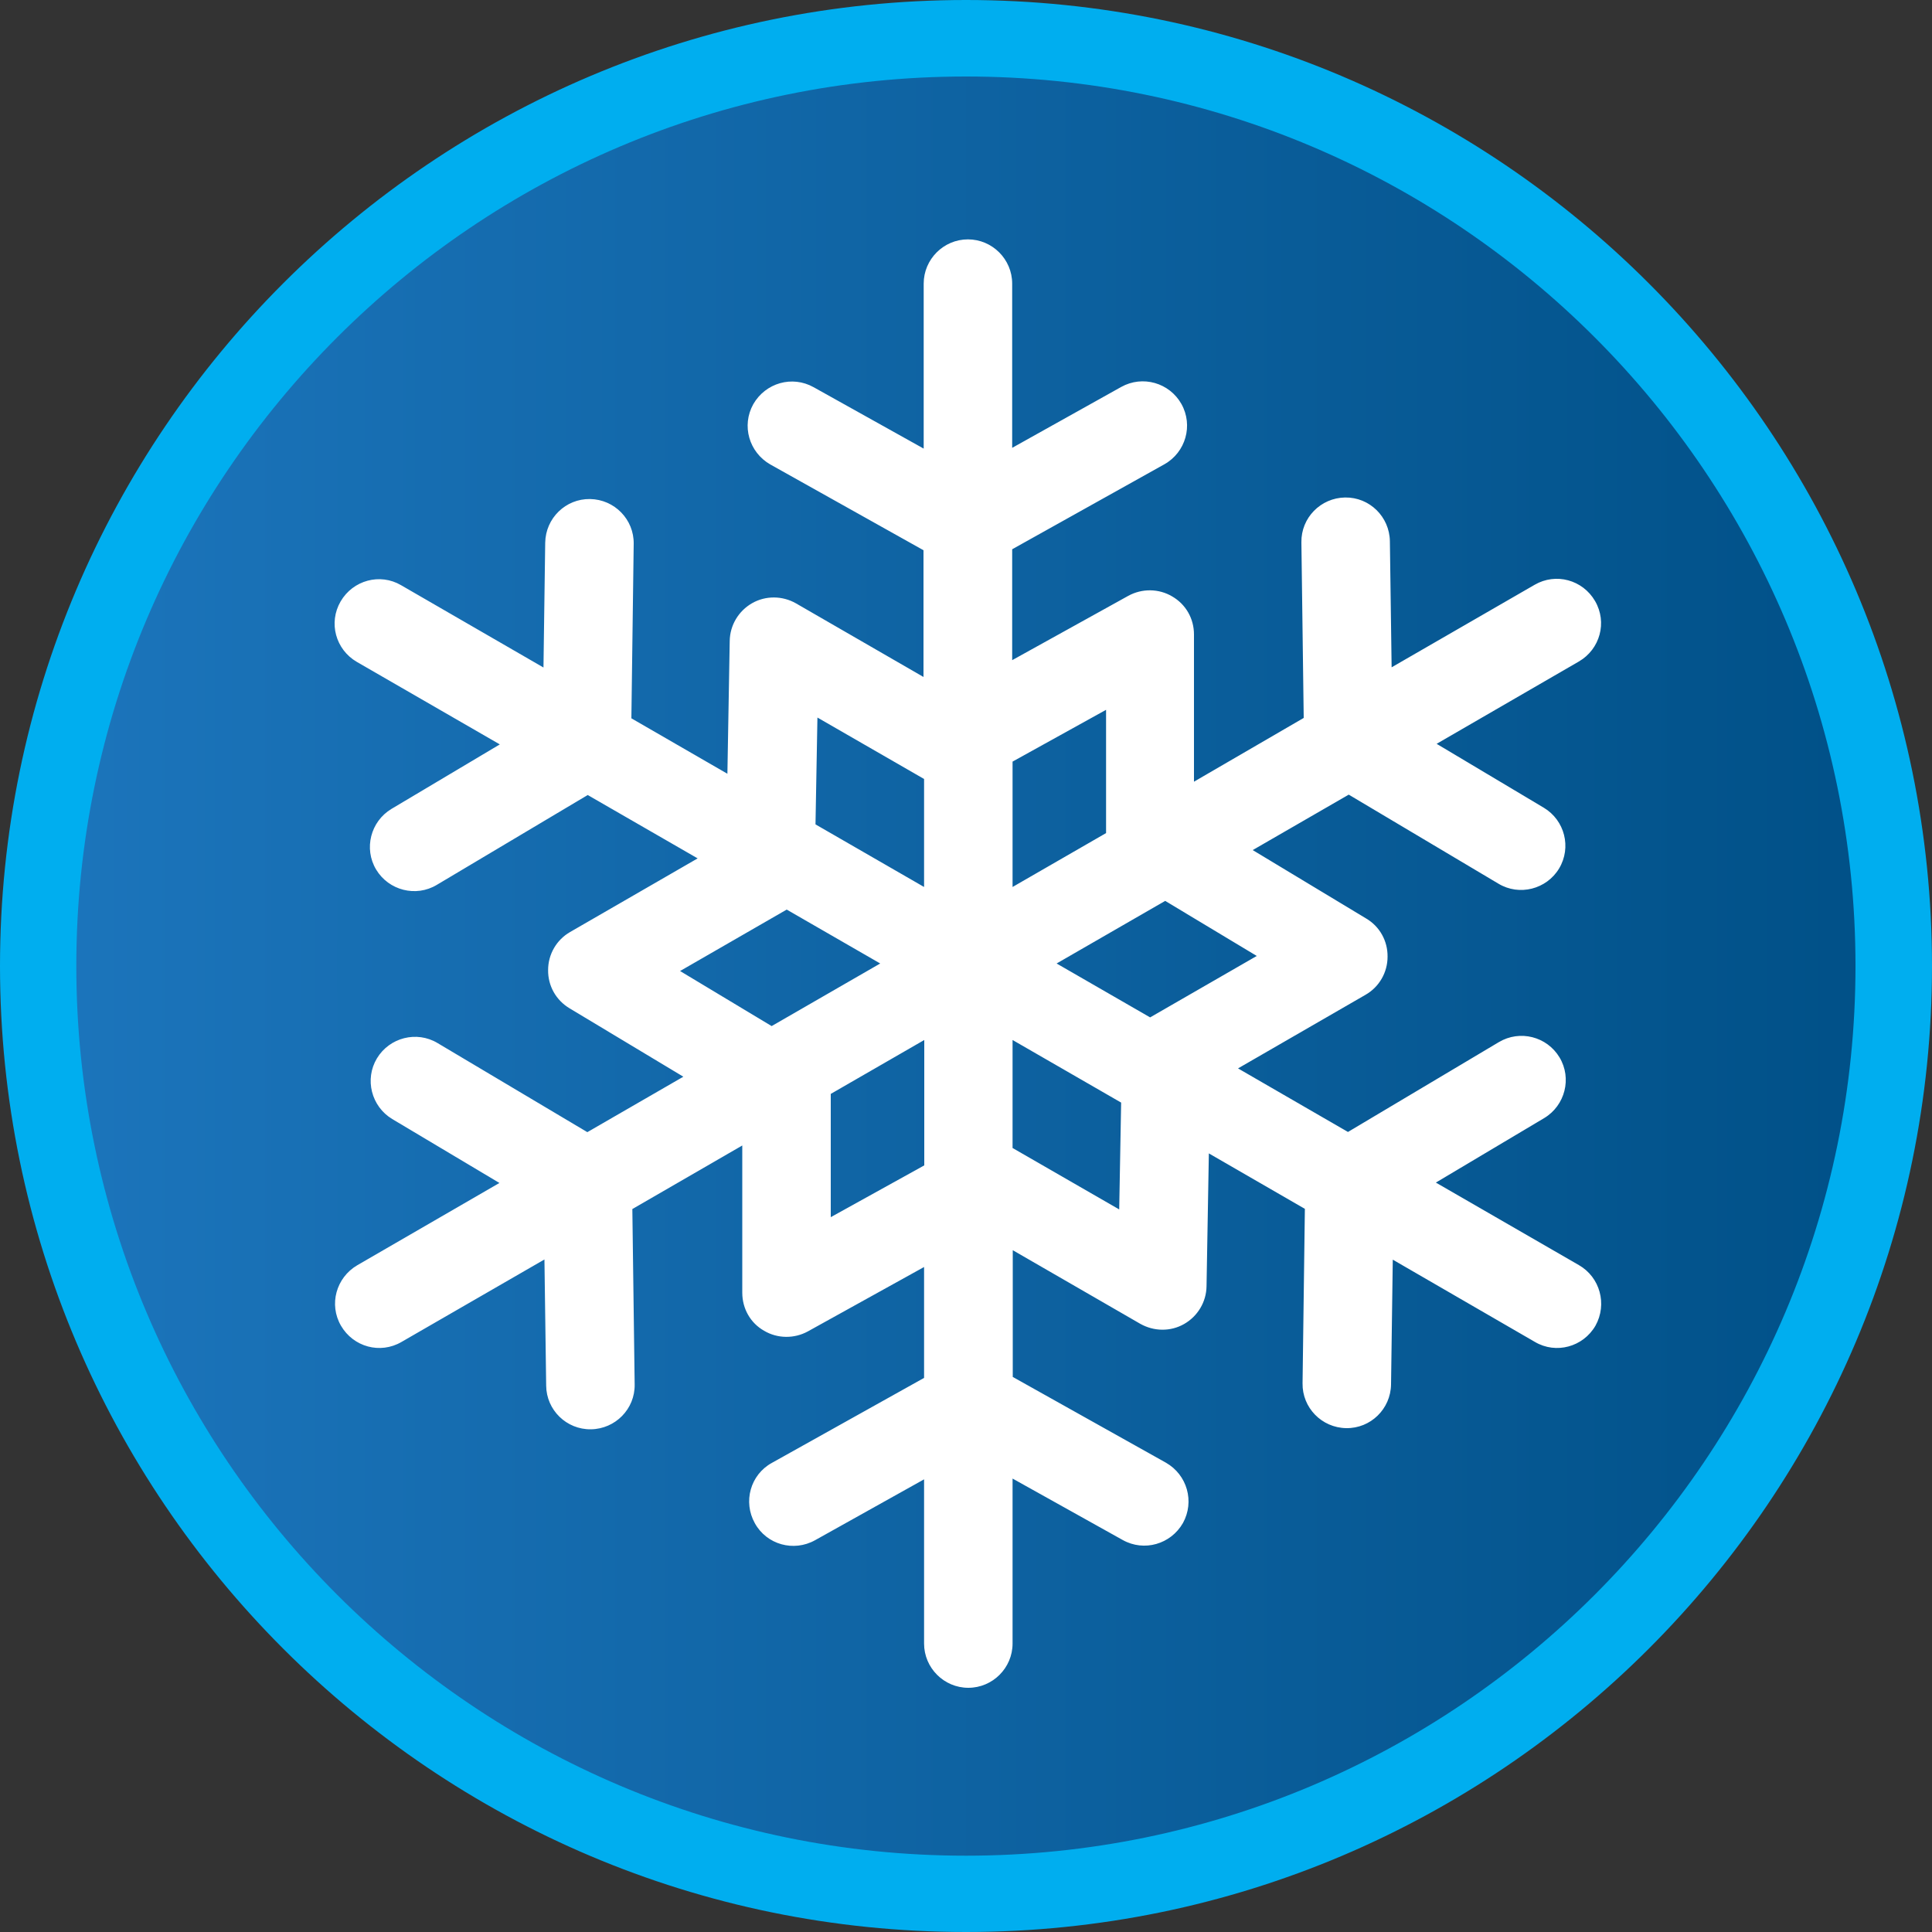 <?xml version="1.0" encoding="UTF-8"?>
<!-- Generator: Adobe Illustrator 24.3.0, SVG Export Plug-In . SVG Version: 6.00 Build 0)  -->
<svg xmlns="http://www.w3.org/2000/svg" xmlns:xlink="http://www.w3.org/1999/xlink" version="1.1" id="Layer_1" x="0px" y="0px" viewBox="0 0 1000 1000" style="enable-background:new 0 0 1000 1000;" xml:space="preserve">
<rect x="0" y="0" width="1000" height="1000" fill="#333333" stroke="none"/>
<style type="text/css">
	.st0{clip-path:url(#SVGID_2_);fill:url(#SVGID_3_);}
	.st1{clip-path:url(#SVGID_5_);fill:#00AEEF;}
	.st2{clip-path:url(#SVGID_5_);fill:#FFFFFF;}
</style>
<g>
	<defs>
		<path id="SVGID_1_" d="M19.8,500c0,265.2,215,480.2,480.2,480.2s480.2-215,480.2-480.2c0-265.2-215-480.2-480.2-480.2    S19.8,234.8,19.8,500"></path>
	</defs>
	<clipPath id="SVGID_2_">
		<use xlink:href="#SVGID_1_" style="overflow:visible;"></use>
	</clipPath>
	
		<linearGradient id="SVGID_3_" gradientUnits="userSpaceOnUse" x1="1.184" y1="1005.426" x2="11.647" y2="1005.426" gradientTransform="matrix(91.792 0 0 -91.792 -88.902 92789.82)">
		<stop offset="0" style="stop-color:#1C75BC"></stop>
		<stop offset="1" style="stop-color:#005087"></stop>
		<stop offset="1" style="stop-color:#000000"></stop>
	</linearGradient>
	<rect x="19.8" y="19.8" class="st0" width="960.4" height="960.4"></rect>
</g>
<g>
	<defs>
		<rect id="SVGID_4_" width="1000" height="1000"></rect>
	</defs>
	<clipPath id="SVGID_5_">
		<use xlink:href="#SVGID_4_" style="overflow:visible;"></use>
	</clipPath>
	<path class="st1" d="M500,1000C224.3,1000,0,775.7,0,500S224.3,0,500,0s500,224.3,500,500S775.7,1000,500,1000z M500,39.6   C246.1,39.6,39.5,246.1,39.5,500S246.1,960.5,500,960.5S960.4,753.9,960.4,500S753.9,39.6,500,39.6z"></path>
	<path class="st2" d="M579.3,626l-55.2-31.8v-55.9l56.2,32.4L579.3,626z M430,630v-63.8l48.4-27.9v64.9L430,630z M352,502.6   l55.2-31.8l48.4,27.9l-56.2,32.4L352,502.6z M423.1,371.4l55.2,31.8v55.9l-56.2-32.4L423.1,371.4z M572.5,367.4v63.8l-48.4,27.9   v-64.9L572.5,367.4z M650.5,494.8l-55.2,31.8l-48.4-27.9l56.2-32.4L650.5,494.8z M817.2,654.8l-74-42.7l56.1-33.4   c10.8-6.5,14.4-20.6,7.9-31.4c-6.5-10.8-20.5-14.4-31.4-7.9l-78.1,46.5l-56.9-32.9l66-38.1c7-4,11.4-11.5,11.4-19.7   c0.1-8.2-4.1-15.7-11.1-19.8L648.4,440l49.7-28.7l77.5,46.1c10.8,6.5,24.9,2.9,31.4-7.9c6.5-10.9,2.9-24.9-7.9-31.4L743.6,385   l73.6-42.6c11-6.4,14.8-20.3,8.4-31.3c-6.4-11-20.3-14.8-31.3-8.4l-74,42.7l-0.9-65.3c-0.2-12.6-10.5-22.8-23.2-22.6   c-12.6,0.2-22.8,10.5-22.6,23.2l1.2,90.9L618,404.6v-76.2c0-8.2-4.2-15.6-11.3-19.7c-6.9-4.1-15.6-4.2-22.7-0.3l-60.1,33.3v-57.4   l78.8-44c11-6.2,15-20.1,8.8-31.2c-6.2-11-20.1-15-31.2-8.8l-56.4,31.5v-85c0-12.6-10.3-22.9-22.9-22.9s-22.9,10.3-22.9,22.9v85.4   l-57-31.8c-11.1-6.2-24.9-2.2-31.2,8.8c-6.2,11.1-2.2,24.9,8.8,31.2l79.3,44.4v65.6l-66-38.1c-7-4-15.7-4.1-22.7-0.1   c-7,4-11.5,11.4-11.6,19.6l-1.2,68.7l-49.7-28.7l1.2-90.3c0.2-12.6-9.9-23-22.6-23.2c-12.6-0.2-23,9.9-23.2,22.6l-0.9,64.6   l-73.7-42.6c-10.9-6.4-24.9-2.6-31.3,8.4c-6.4,11-2.6,24.9,8.4,31.3l74,42.7l-56.1,33.4c-10.8,6.5-14.4,20.6-7.9,31.4   c6.5,10.8,20.6,14.4,31.4,7.9l78.1-46.5l56.9,32.8l-66,38.1c-7,4-11.4,11.5-11.4,19.7c-0.1,8.2,4.1,15.6,11.1,19.8l58.9,35.4   l-49.7,28.7l-77.5-46.1c-10.8-6.5-24.9-2.9-31.4,7.9c-6.5,10.8-2.9,24.9,7.9,31.4l55.5,33.1l-73.6,42.6   c-10.9,6.4-14.8,20.3-8.4,31.3c6.4,11,20.3,14.8,31.3,8.4l74-42.7l0.9,65.3c0.1,12.6,10.5,22.8,23.2,22.6   c12.6-0.2,22.8-10.5,22.6-23.2l-1.2-90.8l56.9-32.9v76.2c0,8.2,4.2,15.7,11.3,19.7c6.9,4.1,15.6,4.2,22.7,0.3l60.1-33.3v57.4   l-78.8,44c-11.1,6.1-15,20.1-8.8,31.2c6.1,11.1,20.1,15,31.2,8.8l56.4-31.5v85c0,12.6,10.3,22.9,22.9,22.9s22.9-10.3,22.9-22.9   v-85.4l57,31.8c11.1,6.2,24.9,2.2,31.2-8.8c6.1-11.1,2.2-24.9-8.8-31.2l-79.3-44.4v-65.6l66,38.1c7.1,4,15.7,4.1,22.7,0.1   s11.5-11.4,11.6-19.6l1.2-68.7l49.7,28.7l-1.2,90.3c-0.2,12.6,9.9,23,22.6,23.2c12.6,0.2,23-9.9,23.2-22.6l0.9-64.6l73.6,42.6   c10.9,6.4,24.9,2.6,31.3-8.4C832,675.1,828.2,661.1,817.2,654.8"></path>
</g>
</svg>
